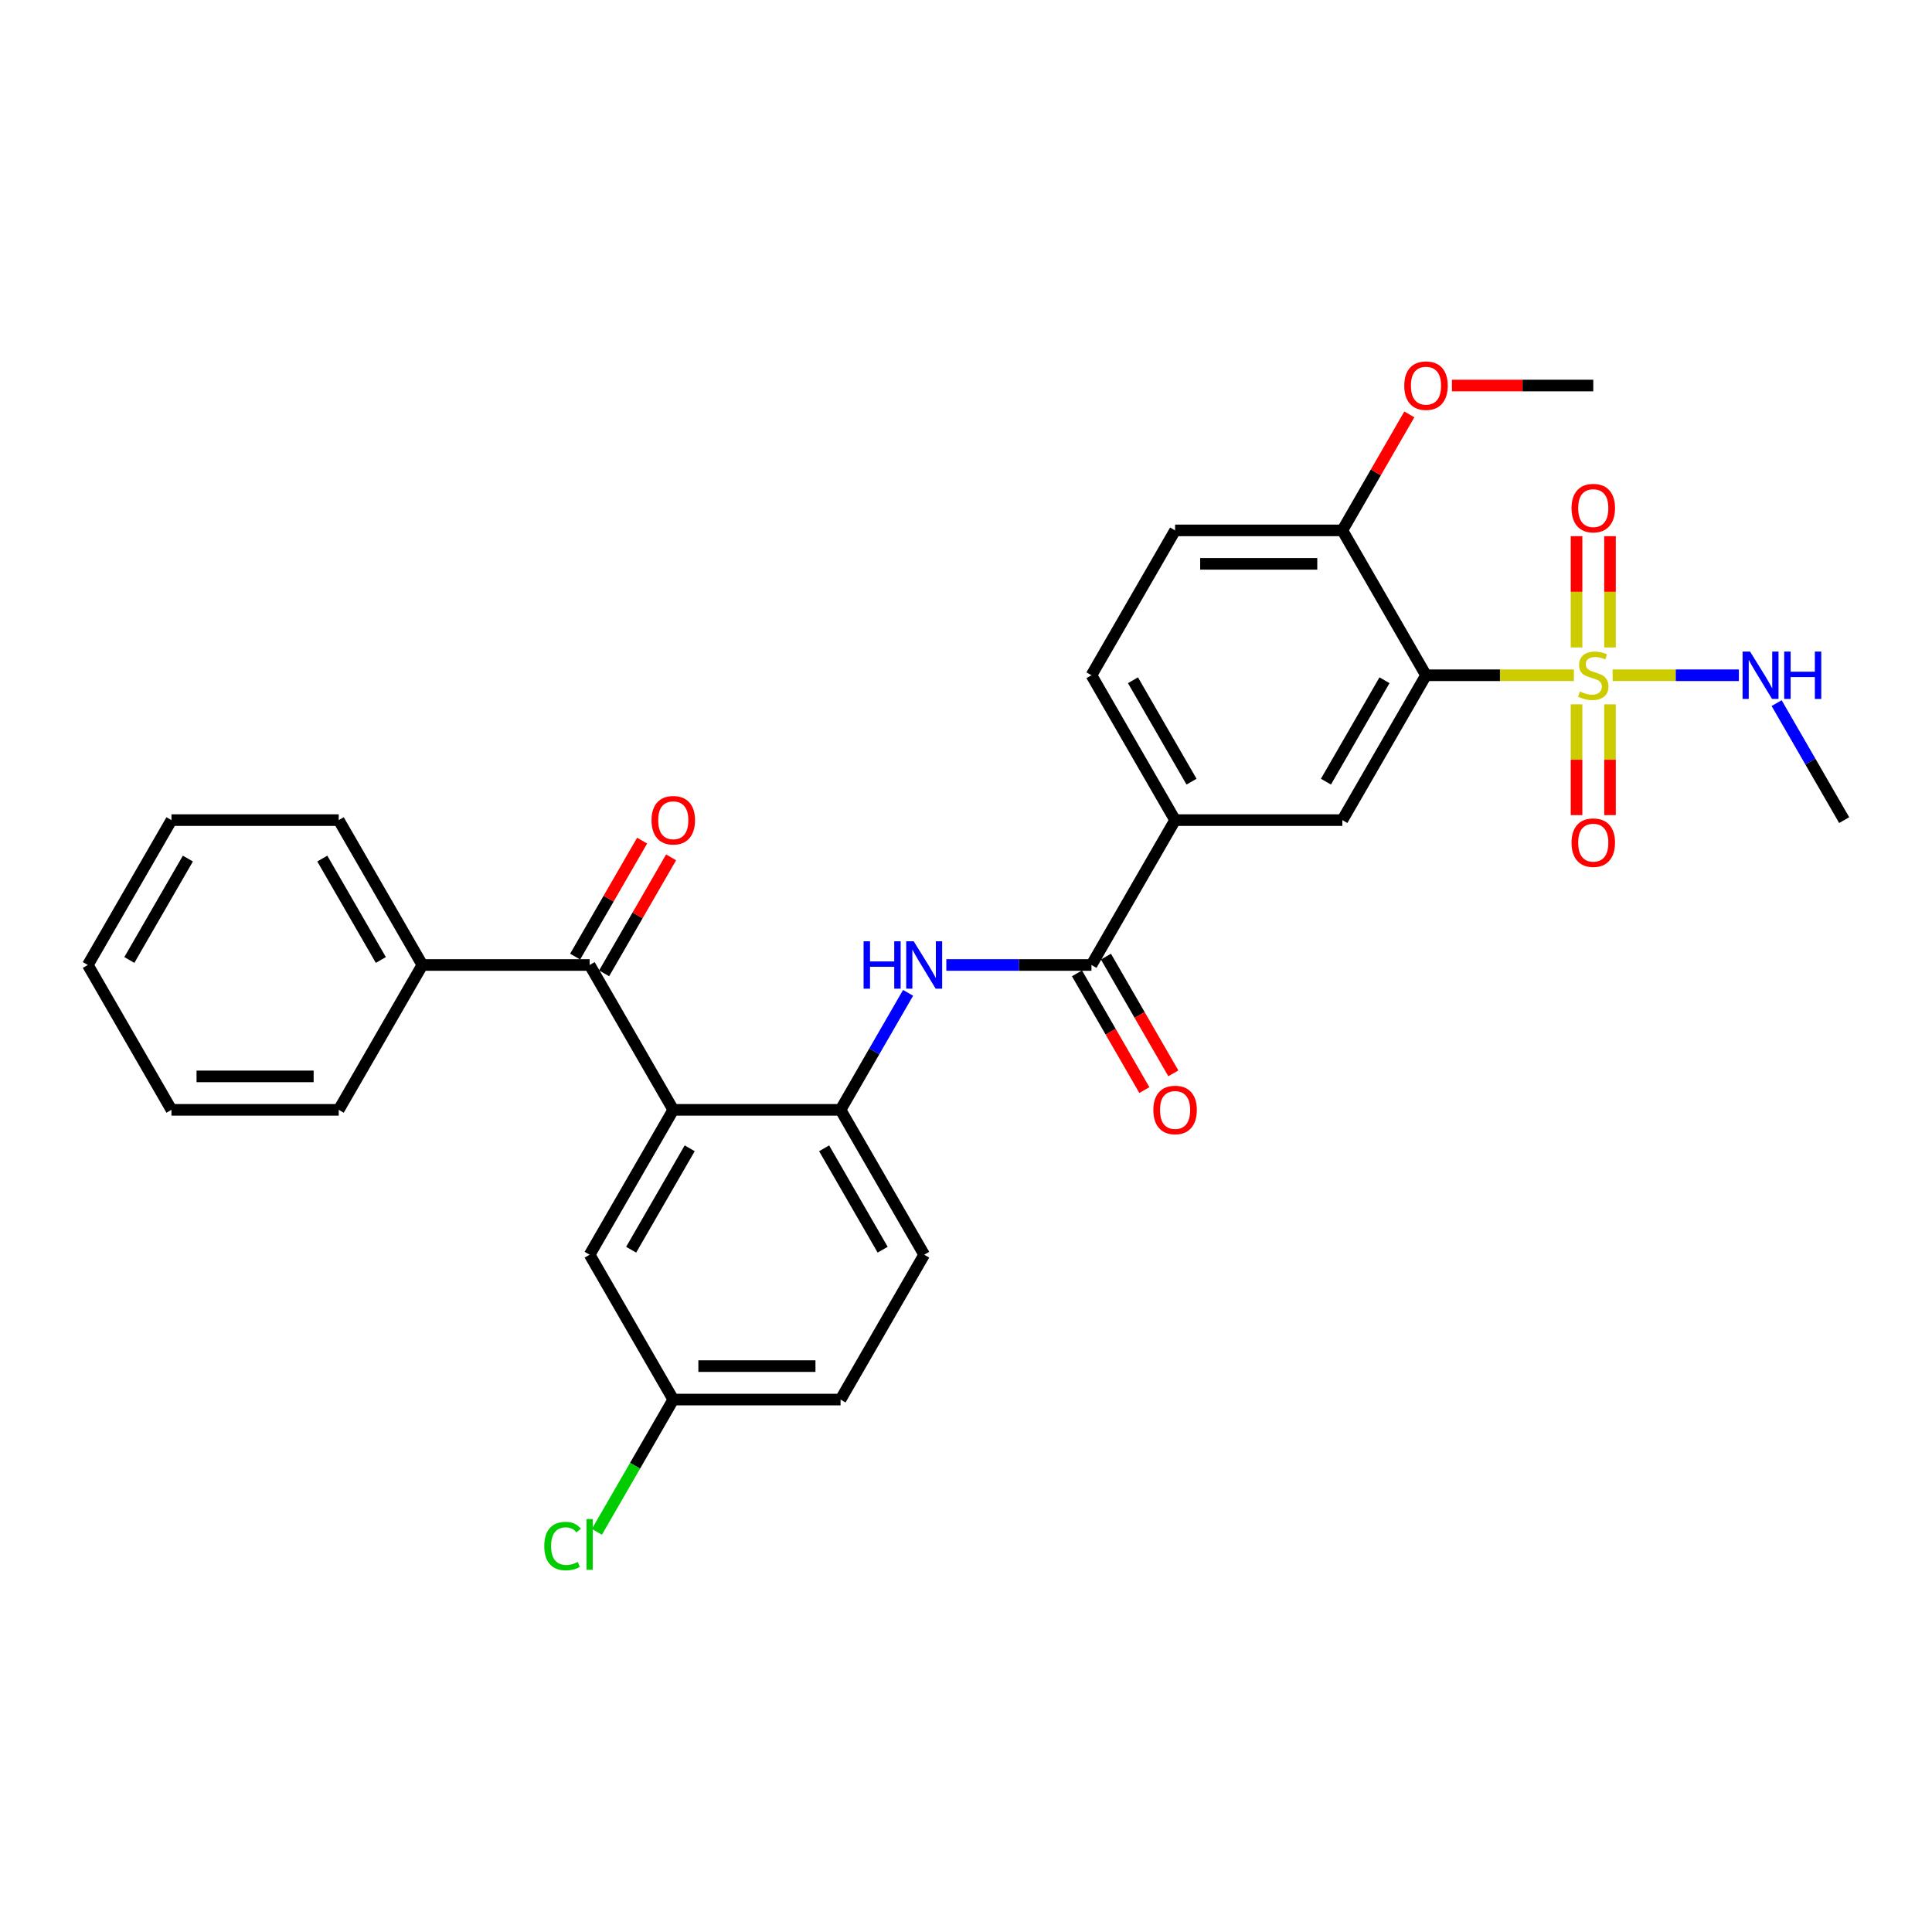 <?xml version='1.0' encoding='iso-8859-1'?>
<svg version='1.1' baseProfile='full'
              xmlns='http://www.w3.org/2000/svg'
                      xmlns:rdkit='http://www.rdkit.org/xml'
                      xmlns:xlink='http://www.w3.org/1999/xlink'
                  xml:space='preserve'
width='1000px' height='1000px' viewBox='0 0 1000 1000'>
<!-- END OF HEADER -->
<rect style='opacity:1.0;fill:#FFFFFF;stroke:none' width='1000' height='1000' x='0' y='0'> </rect>
<path class='bond-0' d='M 814.649,349.511 L 776.372,349.511' style='fill:none;fill-rule:evenodd;stroke:#CCCC00;stroke-width:6px;stroke-linecap:butt;stroke-linejoin:miter;stroke-opacity:1' />
<path class='bond-0' d='M 776.372,349.511 L 738.095,349.511' style='fill:none;fill-rule:evenodd;stroke:#000000;stroke-width:6px;stroke-linecap:butt;stroke-linejoin:miter;stroke-opacity:1' />
<path class='bond-8' d='M 816.017,364.558 L 816.017,393.231' style='fill:none;fill-rule:evenodd;stroke:#CCCC00;stroke-width:6px;stroke-linecap:butt;stroke-linejoin:miter;stroke-opacity:1' />
<path class='bond-8' d='M 816.017,393.231 L 816.017,421.904' style='fill:none;fill-rule:evenodd;stroke:#FF0000;stroke-width:6px;stroke-linecap:butt;stroke-linejoin:miter;stroke-opacity:1' />
<path class='bond-8' d='M 833.333,364.558 L 833.333,393.231' style='fill:none;fill-rule:evenodd;stroke:#CCCC00;stroke-width:6px;stroke-linecap:butt;stroke-linejoin:miter;stroke-opacity:1' />
<path class='bond-8' d='M 833.333,393.231 L 833.333,421.904' style='fill:none;fill-rule:evenodd;stroke:#FF0000;stroke-width:6px;stroke-linecap:butt;stroke-linejoin:miter;stroke-opacity:1' />
<path class='bond-9' d='M 833.333,335.121 L 833.333,306.318' style='fill:none;fill-rule:evenodd;stroke:#CCCC00;stroke-width:6px;stroke-linecap:butt;stroke-linejoin:miter;stroke-opacity:1' />
<path class='bond-9' d='M 833.333,306.318 L 833.333,277.515' style='fill:none;fill-rule:evenodd;stroke:#FF0000;stroke-width:6px;stroke-linecap:butt;stroke-linejoin:miter;stroke-opacity:1' />
<path class='bond-9' d='M 816.017,335.121 L 816.017,306.318' style='fill:none;fill-rule:evenodd;stroke:#CCCC00;stroke-width:6px;stroke-linecap:butt;stroke-linejoin:miter;stroke-opacity:1' />
<path class='bond-9' d='M 816.017,306.318 L 816.017,277.515' style='fill:none;fill-rule:evenodd;stroke:#FF0000;stroke-width:6px;stroke-linecap:butt;stroke-linejoin:miter;stroke-opacity:1' />
<path class='bond-12' d='M 834.701,349.511 L 867.372,349.511' style='fill:none;fill-rule:evenodd;stroke:#CCCC00;stroke-width:6px;stroke-linecap:butt;stroke-linejoin:miter;stroke-opacity:1' />
<path class='bond-12' d='M 867.372,349.511 L 900.043,349.511' style='fill:none;fill-rule:evenodd;stroke:#0000FF;stroke-width:6px;stroke-linecap:butt;stroke-linejoin:miter;stroke-opacity:1' />
<path class='bond-6' d='M 738.095,349.511 L 694.805,424.491' style='fill:none;fill-rule:evenodd;stroke:#000000;stroke-width:6px;stroke-linecap:butt;stroke-linejoin:miter;stroke-opacity:1' />
<path class='bond-6' d='M 716.606,352.1 L 686.303,404.586' style='fill:none;fill-rule:evenodd;stroke:#000000;stroke-width:6px;stroke-linecap:butt;stroke-linejoin:miter;stroke-opacity:1' />
<path class='bond-10' d='M 738.095,349.511 L 694.805,274.53' style='fill:none;fill-rule:evenodd;stroke:#000000;stroke-width:6px;stroke-linecap:butt;stroke-linejoin:miter;stroke-opacity:1' />
<path class='bond-1' d='M 348.485,574.452 L 435.065,574.452' style='fill:none;fill-rule:evenodd;stroke:#000000;stroke-width:6px;stroke-linecap:butt;stroke-linejoin:miter;stroke-opacity:1' />
<path class='bond-2' d='M 348.485,574.452 L 305.195,499.472' style='fill:none;fill-rule:evenodd;stroke:#000000;stroke-width:6px;stroke-linecap:butt;stroke-linejoin:miter;stroke-opacity:1' />
<path class='bond-11' d='M 348.485,574.452 L 305.195,649.433' style='fill:none;fill-rule:evenodd;stroke:#000000;stroke-width:6px;stroke-linecap:butt;stroke-linejoin:miter;stroke-opacity:1' />
<path class='bond-11' d='M 356.987,594.358 L 326.684,646.844' style='fill:none;fill-rule:evenodd;stroke:#000000;stroke-width:6px;stroke-linecap:butt;stroke-linejoin:miter;stroke-opacity:1' />
<path class='bond-14' d='M 312.693,503.801 L 330.024,473.782' style='fill:none;fill-rule:evenodd;stroke:#000000;stroke-width:6px;stroke-linecap:butt;stroke-linejoin:miter;stroke-opacity:1' />
<path class='bond-14' d='M 330.024,473.782 L 347.355,443.764' style='fill:none;fill-rule:evenodd;stroke:#FF0000;stroke-width:6px;stroke-linecap:butt;stroke-linejoin:miter;stroke-opacity:1' />
<path class='bond-14' d='M 297.697,495.143 L 315.028,465.124' style='fill:none;fill-rule:evenodd;stroke:#000000;stroke-width:6px;stroke-linecap:butt;stroke-linejoin:miter;stroke-opacity:1' />
<path class='bond-14' d='M 315.028,465.124 L 332.359,435.106' style='fill:none;fill-rule:evenodd;stroke:#FF0000;stroke-width:6px;stroke-linecap:butt;stroke-linejoin:miter;stroke-opacity:1' />
<path class='bond-15' d='M 305.195,499.472 L 218.615,499.472' style='fill:none;fill-rule:evenodd;stroke:#000000;stroke-width:6px;stroke-linecap:butt;stroke-linejoin:miter;stroke-opacity:1' />
<path class='bond-3' d='M 564.935,499.472 L 608.225,424.491' style='fill:none;fill-rule:evenodd;stroke:#000000;stroke-width:6px;stroke-linecap:butt;stroke-linejoin:miter;stroke-opacity:1' />
<path class='bond-5' d='M 564.935,499.472 L 527.377,499.472' style='fill:none;fill-rule:evenodd;stroke:#000000;stroke-width:6px;stroke-linecap:butt;stroke-linejoin:miter;stroke-opacity:1' />
<path class='bond-5' d='M 527.377,499.472 L 489.818,499.472' style='fill:none;fill-rule:evenodd;stroke:#0000FF;stroke-width:6px;stroke-linecap:butt;stroke-linejoin:miter;stroke-opacity:1' />
<path class='bond-13' d='M 557.437,503.801 L 574.878,534.01' style='fill:none;fill-rule:evenodd;stroke:#000000;stroke-width:6px;stroke-linecap:butt;stroke-linejoin:miter;stroke-opacity:1' />
<path class='bond-13' d='M 574.878,534.01 L 592.319,564.219' style='fill:none;fill-rule:evenodd;stroke:#FF0000;stroke-width:6px;stroke-linecap:butt;stroke-linejoin:miter;stroke-opacity:1' />
<path class='bond-13' d='M 572.433,495.143 L 589.874,525.352' style='fill:none;fill-rule:evenodd;stroke:#000000;stroke-width:6px;stroke-linecap:butt;stroke-linejoin:miter;stroke-opacity:1' />
<path class='bond-13' d='M 589.874,525.352 L 607.315,555.561' style='fill:none;fill-rule:evenodd;stroke:#FF0000;stroke-width:6px;stroke-linecap:butt;stroke-linejoin:miter;stroke-opacity:1' />
<path class='bond-4' d='M 435.065,574.452 L 452.546,544.174' style='fill:none;fill-rule:evenodd;stroke:#000000;stroke-width:6px;stroke-linecap:butt;stroke-linejoin:miter;stroke-opacity:1' />
<path class='bond-4' d='M 452.546,544.174 L 470.027,513.896' style='fill:none;fill-rule:evenodd;stroke:#0000FF;stroke-width:6px;stroke-linecap:butt;stroke-linejoin:miter;stroke-opacity:1' />
<path class='bond-16' d='M 435.065,574.452 L 478.355,649.433' style='fill:none;fill-rule:evenodd;stroke:#000000;stroke-width:6px;stroke-linecap:butt;stroke-linejoin:miter;stroke-opacity:1' />
<path class='bond-16' d='M 426.562,594.358 L 456.865,646.844' style='fill:none;fill-rule:evenodd;stroke:#000000;stroke-width:6px;stroke-linecap:butt;stroke-linejoin:miter;stroke-opacity:1' />
<path class='bond-7' d='M 694.805,424.491 L 608.225,424.491' style='fill:none;fill-rule:evenodd;stroke:#000000;stroke-width:6px;stroke-linecap:butt;stroke-linejoin:miter;stroke-opacity:1' />
<path class='bond-30' d='M 608.225,424.491 L 564.935,349.511' style='fill:none;fill-rule:evenodd;stroke:#000000;stroke-width:6px;stroke-linecap:butt;stroke-linejoin:miter;stroke-opacity:1' />
<path class='bond-30' d='M 616.728,404.586 L 586.425,352.1' style='fill:none;fill-rule:evenodd;stroke:#000000;stroke-width:6px;stroke-linecap:butt;stroke-linejoin:miter;stroke-opacity:1' />
<path class='bond-18' d='M 694.805,274.53 L 608.225,274.53' style='fill:none;fill-rule:evenodd;stroke:#000000;stroke-width:6px;stroke-linecap:butt;stroke-linejoin:miter;stroke-opacity:1' />
<path class='bond-18' d='M 681.818,291.846 L 621.212,291.846' style='fill:none;fill-rule:evenodd;stroke:#000000;stroke-width:6px;stroke-linecap:butt;stroke-linejoin:miter;stroke-opacity:1' />
<path class='bond-22' d='M 694.805,274.53 L 712.136,244.512' style='fill:none;fill-rule:evenodd;stroke:#000000;stroke-width:6px;stroke-linecap:butt;stroke-linejoin:miter;stroke-opacity:1' />
<path class='bond-22' d='M 712.136,244.512 L 729.467,214.493' style='fill:none;fill-rule:evenodd;stroke:#FF0000;stroke-width:6px;stroke-linecap:butt;stroke-linejoin:miter;stroke-opacity:1' />
<path class='bond-31' d='M 305.195,649.433 L 348.485,724.414' style='fill:none;fill-rule:evenodd;stroke:#000000;stroke-width:6px;stroke-linecap:butt;stroke-linejoin:miter;stroke-opacity:1' />
<path class='bond-25' d='M 919.583,363.935 L 937.064,394.213' style='fill:none;fill-rule:evenodd;stroke:#0000FF;stroke-width:6px;stroke-linecap:butt;stroke-linejoin:miter;stroke-opacity:1' />
<path class='bond-25' d='M 937.064,394.213 L 954.545,424.491' style='fill:none;fill-rule:evenodd;stroke:#000000;stroke-width:6px;stroke-linecap:butt;stroke-linejoin:miter;stroke-opacity:1' />
<path class='bond-23' d='M 218.615,499.472 L 175.325,424.491' style='fill:none;fill-rule:evenodd;stroke:#000000;stroke-width:6px;stroke-linecap:butt;stroke-linejoin:miter;stroke-opacity:1' />
<path class='bond-23' d='M 197.125,496.883 L 166.822,444.396' style='fill:none;fill-rule:evenodd;stroke:#000000;stroke-width:6px;stroke-linecap:butt;stroke-linejoin:miter;stroke-opacity:1' />
<path class='bond-24' d='M 218.615,499.472 L 175.325,574.452' style='fill:none;fill-rule:evenodd;stroke:#000000;stroke-width:6px;stroke-linecap:butt;stroke-linejoin:miter;stroke-opacity:1' />
<path class='bond-20' d='M 478.355,649.433 L 435.065,724.414' style='fill:none;fill-rule:evenodd;stroke:#000000;stroke-width:6px;stroke-linecap:butt;stroke-linejoin:miter;stroke-opacity:1' />
<path class='bond-17' d='M 564.935,349.511 L 608.225,274.53' style='fill:none;fill-rule:evenodd;stroke:#000000;stroke-width:6px;stroke-linecap:butt;stroke-linejoin:miter;stroke-opacity:1' />
<path class='bond-19' d='M 348.485,724.414 L 435.065,724.414' style='fill:none;fill-rule:evenodd;stroke:#000000;stroke-width:6px;stroke-linecap:butt;stroke-linejoin:miter;stroke-opacity:1' />
<path class='bond-19' d='M 361.472,707.098 L 422.078,707.098' style='fill:none;fill-rule:evenodd;stroke:#000000;stroke-width:6px;stroke-linecap:butt;stroke-linejoin:miter;stroke-opacity:1' />
<path class='bond-21' d='M 348.485,724.414 L 328.719,758.65' style='fill:none;fill-rule:evenodd;stroke:#000000;stroke-width:6px;stroke-linecap:butt;stroke-linejoin:miter;stroke-opacity:1' />
<path class='bond-21' d='M 328.719,758.65 L 308.952,792.886' style='fill:none;fill-rule:evenodd;stroke:#00CC00;stroke-width:6px;stroke-linecap:butt;stroke-linejoin:miter;stroke-opacity:1' />
<path class='bond-26' d='M 751.515,199.55 L 788.095,199.55' style='fill:none;fill-rule:evenodd;stroke:#FF0000;stroke-width:6px;stroke-linecap:butt;stroke-linejoin:miter;stroke-opacity:1' />
<path class='bond-26' d='M 788.095,199.55 L 824.675,199.55' style='fill:none;fill-rule:evenodd;stroke:#000000;stroke-width:6px;stroke-linecap:butt;stroke-linejoin:miter;stroke-opacity:1' />
<path class='bond-28' d='M 175.325,424.491 L 88.745,424.491' style='fill:none;fill-rule:evenodd;stroke:#000000;stroke-width:6px;stroke-linecap:butt;stroke-linejoin:miter;stroke-opacity:1' />
<path class='bond-27' d='M 175.325,574.452 L 88.745,574.452' style='fill:none;fill-rule:evenodd;stroke:#000000;stroke-width:6px;stroke-linecap:butt;stroke-linejoin:miter;stroke-opacity:1' />
<path class='bond-27' d='M 162.338,557.136 L 101.732,557.136' style='fill:none;fill-rule:evenodd;stroke:#000000;stroke-width:6px;stroke-linecap:butt;stroke-linejoin:miter;stroke-opacity:1' />
<path class='bond-29' d='M 88.745,574.452 L 45.455,499.472' style='fill:none;fill-rule:evenodd;stroke:#000000;stroke-width:6px;stroke-linecap:butt;stroke-linejoin:miter;stroke-opacity:1' />
<path class='bond-32' d='M 88.745,424.491 L 45.455,499.472' style='fill:none;fill-rule:evenodd;stroke:#000000;stroke-width:6px;stroke-linecap:butt;stroke-linejoin:miter;stroke-opacity:1' />
<path class='bond-32' d='M 97.247,444.396 L 66.944,496.883' style='fill:none;fill-rule:evenodd;stroke:#000000;stroke-width:6px;stroke-linecap:butt;stroke-linejoin:miter;stroke-opacity:1' />
<path  class='atom-0' d='M 817.749 357.926
Q 818.026 358.03, 819.169 358.515
Q 820.312 359, 821.558 359.312
Q 822.84 359.589, 824.087 359.589
Q 826.407 359.589, 827.758 358.48
Q 829.108 357.338, 829.108 355.364
Q 829.108 354.013, 828.416 353.182
Q 827.758 352.351, 826.719 351.9
Q 825.68 351.45, 823.948 350.931
Q 821.766 350.273, 820.45 349.649
Q 819.169 349.026, 818.234 347.71
Q 817.333 346.394, 817.333 344.177
Q 817.333 341.095, 819.411 339.19
Q 821.524 337.286, 825.68 337.286
Q 828.519 337.286, 831.74 338.636
L 830.944 341.303
Q 828 340.091, 825.784 340.091
Q 823.394 340.091, 822.078 341.095
Q 820.762 342.065, 820.797 343.762
Q 820.797 345.078, 821.455 345.874
Q 822.147 346.671, 823.117 347.121
Q 824.121 347.571, 825.784 348.091
Q 828 348.783, 829.316 349.476
Q 830.632 350.169, 831.567 351.589
Q 832.537 352.974, 832.537 355.364
Q 832.537 358.758, 830.251 360.593
Q 828 362.394, 824.225 362.394
Q 822.043 362.394, 820.381 361.909
Q 818.753 361.459, 816.814 360.662
L 817.749 357.926
' fill='#CCCC00'/>
<path  class='atom-6' d='M 446.996 487.212
L 450.32 487.212
L 450.32 497.636
L 462.857 497.636
L 462.857 487.212
L 466.182 487.212
L 466.182 511.732
L 462.857 511.732
L 462.857 500.407
L 450.32 500.407
L 450.32 511.732
L 446.996 511.732
L 446.996 487.212
' fill='#0000FF'/>
<path  class='atom-6' d='M 472.935 487.212
L 480.97 500.199
Q 481.766 501.481, 483.048 503.801
Q 484.329 506.121, 484.398 506.26
L 484.398 487.212
L 487.654 487.212
L 487.654 511.732
L 484.294 511.732
L 475.671 497.532
Q 474.667 495.87, 473.593 493.965
Q 472.554 492.061, 472.242 491.472
L 472.242 511.732
L 469.056 511.732
L 469.056 487.212
L 472.935 487.212
' fill='#0000FF'/>
<path  class='atom-9' d='M 813.42 436.16
Q 813.42 430.273, 816.329 426.983
Q 819.238 423.693, 824.675 423.693
Q 830.113 423.693, 833.022 426.983
Q 835.931 430.273, 835.931 436.16
Q 835.931 442.117, 832.987 445.511
Q 830.043 448.87, 824.675 448.87
Q 819.273 448.87, 816.329 445.511
Q 813.42 442.151, 813.42 436.16
M 824.675 446.099
Q 828.416 446.099, 830.424 443.606
Q 832.468 441.078, 832.468 436.16
Q 832.468 431.346, 830.424 428.922
Q 828.416 426.463, 824.675 426.463
Q 820.935 426.463, 818.892 428.887
Q 816.883 431.312, 816.883 436.16
Q 816.883 441.112, 818.892 443.606
Q 820.935 446.099, 824.675 446.099
' fill='#FF0000'/>
<path  class='atom-10' d='M 813.42 263
Q 813.42 257.112, 816.329 253.822
Q 819.238 250.532, 824.675 250.532
Q 830.113 250.532, 833.022 253.822
Q 835.931 257.112, 835.931 263
Q 835.931 268.957, 832.987 272.351
Q 830.043 275.71, 824.675 275.71
Q 819.273 275.71, 816.329 272.351
Q 813.42 268.991, 813.42 263
M 824.675 272.939
Q 828.416 272.939, 830.424 270.446
Q 832.468 267.918, 832.468 263
Q 832.468 258.186, 830.424 255.762
Q 828.416 253.303, 824.675 253.303
Q 820.935 253.303, 818.892 255.727
Q 816.883 258.151, 816.883 263
Q 816.883 267.952, 818.892 270.446
Q 820.935 272.939, 824.675 272.939
' fill='#FF0000'/>
<path  class='atom-13' d='M 905.835 337.251
L 913.87 350.238
Q 914.667 351.519, 915.948 353.84
Q 917.229 356.16, 917.299 356.299
L 917.299 337.251
L 920.554 337.251
L 920.554 361.77
L 917.195 361.77
L 908.571 347.571
Q 907.567 345.909, 906.494 344.004
Q 905.455 342.099, 905.143 341.511
L 905.143 361.77
L 901.957 361.77
L 901.957 337.251
L 905.835 337.251
' fill='#0000FF'/>
<path  class='atom-13' d='M 923.498 337.251
L 926.823 337.251
L 926.823 347.675
L 939.359 347.675
L 939.359 337.251
L 942.684 337.251
L 942.684 361.77
L 939.359 361.77
L 939.359 350.446
L 926.823 350.446
L 926.823 361.77
L 923.498 361.77
L 923.498 337.251
' fill='#0000FF'/>
<path  class='atom-14' d='M 596.97 574.522
Q 596.97 568.634, 599.879 565.344
Q 602.788 562.054, 608.225 562.054
Q 613.662 562.054, 616.571 565.344
Q 619.481 568.634, 619.481 574.522
Q 619.481 580.478, 616.537 583.872
Q 613.593 587.232, 608.225 587.232
Q 602.823 587.232, 599.879 583.872
Q 596.97 580.513, 596.97 574.522
M 608.225 584.461
Q 611.965 584.461, 613.974 581.968
Q 616.017 579.439, 616.017 574.522
Q 616.017 569.708, 613.974 567.284
Q 611.965 564.825, 608.225 564.825
Q 604.485 564.825, 602.442 567.249
Q 600.433 569.673, 600.433 574.522
Q 600.433 579.474, 602.442 581.968
Q 604.485 584.461, 608.225 584.461
' fill='#FF0000'/>
<path  class='atom-15' d='M 337.229 424.561
Q 337.229 418.673, 340.139 415.383
Q 343.048 412.093, 348.485 412.093
Q 353.922 412.093, 356.831 415.383
Q 359.74 418.673, 359.74 424.561
Q 359.74 430.517, 356.797 433.911
Q 353.853 437.271, 348.485 437.271
Q 343.082 437.271, 340.139 433.911
Q 337.229 430.552, 337.229 424.561
M 348.485 434.5
Q 352.225 434.5, 354.234 432.006
Q 356.277 429.478, 356.277 424.561
Q 356.277 419.747, 354.234 417.322
Q 352.225 414.864, 348.485 414.864
Q 344.745 414.864, 342.701 417.288
Q 340.693 419.712, 340.693 424.561
Q 340.693 429.513, 342.701 432.006
Q 344.745 434.5, 348.485 434.5
' fill='#FF0000'/>
<path  class='atom-22' d='M 281.714 800.243
Q 281.714 794.147, 284.554 790.961
Q 287.429 787.74, 292.866 787.74
Q 297.922 787.74, 300.623 791.307
L 298.338 793.178
Q 296.364 790.58, 292.866 790.58
Q 289.16 790.58, 287.186 793.074
Q 285.247 795.533, 285.247 800.243
Q 285.247 805.091, 287.255 807.585
Q 289.299 810.078, 293.247 810.078
Q 295.948 810.078, 299.1 808.45
L 300.069 811.048
Q 298.788 811.879, 296.848 812.364
Q 294.909 812.849, 292.762 812.849
Q 287.429 812.849, 284.554 809.593
Q 281.714 806.338, 281.714 800.243
' fill='#00CC00'/>
<path  class='atom-22' d='M 303.602 786.251
L 306.788 786.251
L 306.788 812.537
L 303.602 812.537
L 303.602 786.251
' fill='#00CC00'/>
<path  class='atom-23' d='M 726.84 199.619
Q 726.84 193.731, 729.749 190.441
Q 732.658 187.151, 738.095 187.151
Q 743.532 187.151, 746.442 190.441
Q 749.351 193.731, 749.351 199.619
Q 749.351 205.576, 746.407 208.97
Q 743.463 212.329, 738.095 212.329
Q 732.693 212.329, 729.749 208.97
Q 726.84 205.61, 726.84 199.619
M 738.095 209.558
Q 741.835 209.558, 743.844 207.065
Q 745.887 204.537, 745.887 199.619
Q 745.887 194.805, 743.844 192.381
Q 741.835 189.922, 738.095 189.922
Q 734.355 189.922, 732.312 192.346
Q 730.303 194.77, 730.303 199.619
Q 730.303 204.571, 732.312 207.065
Q 734.355 209.558, 738.095 209.558
' fill='#FF0000'/>
</svg>
